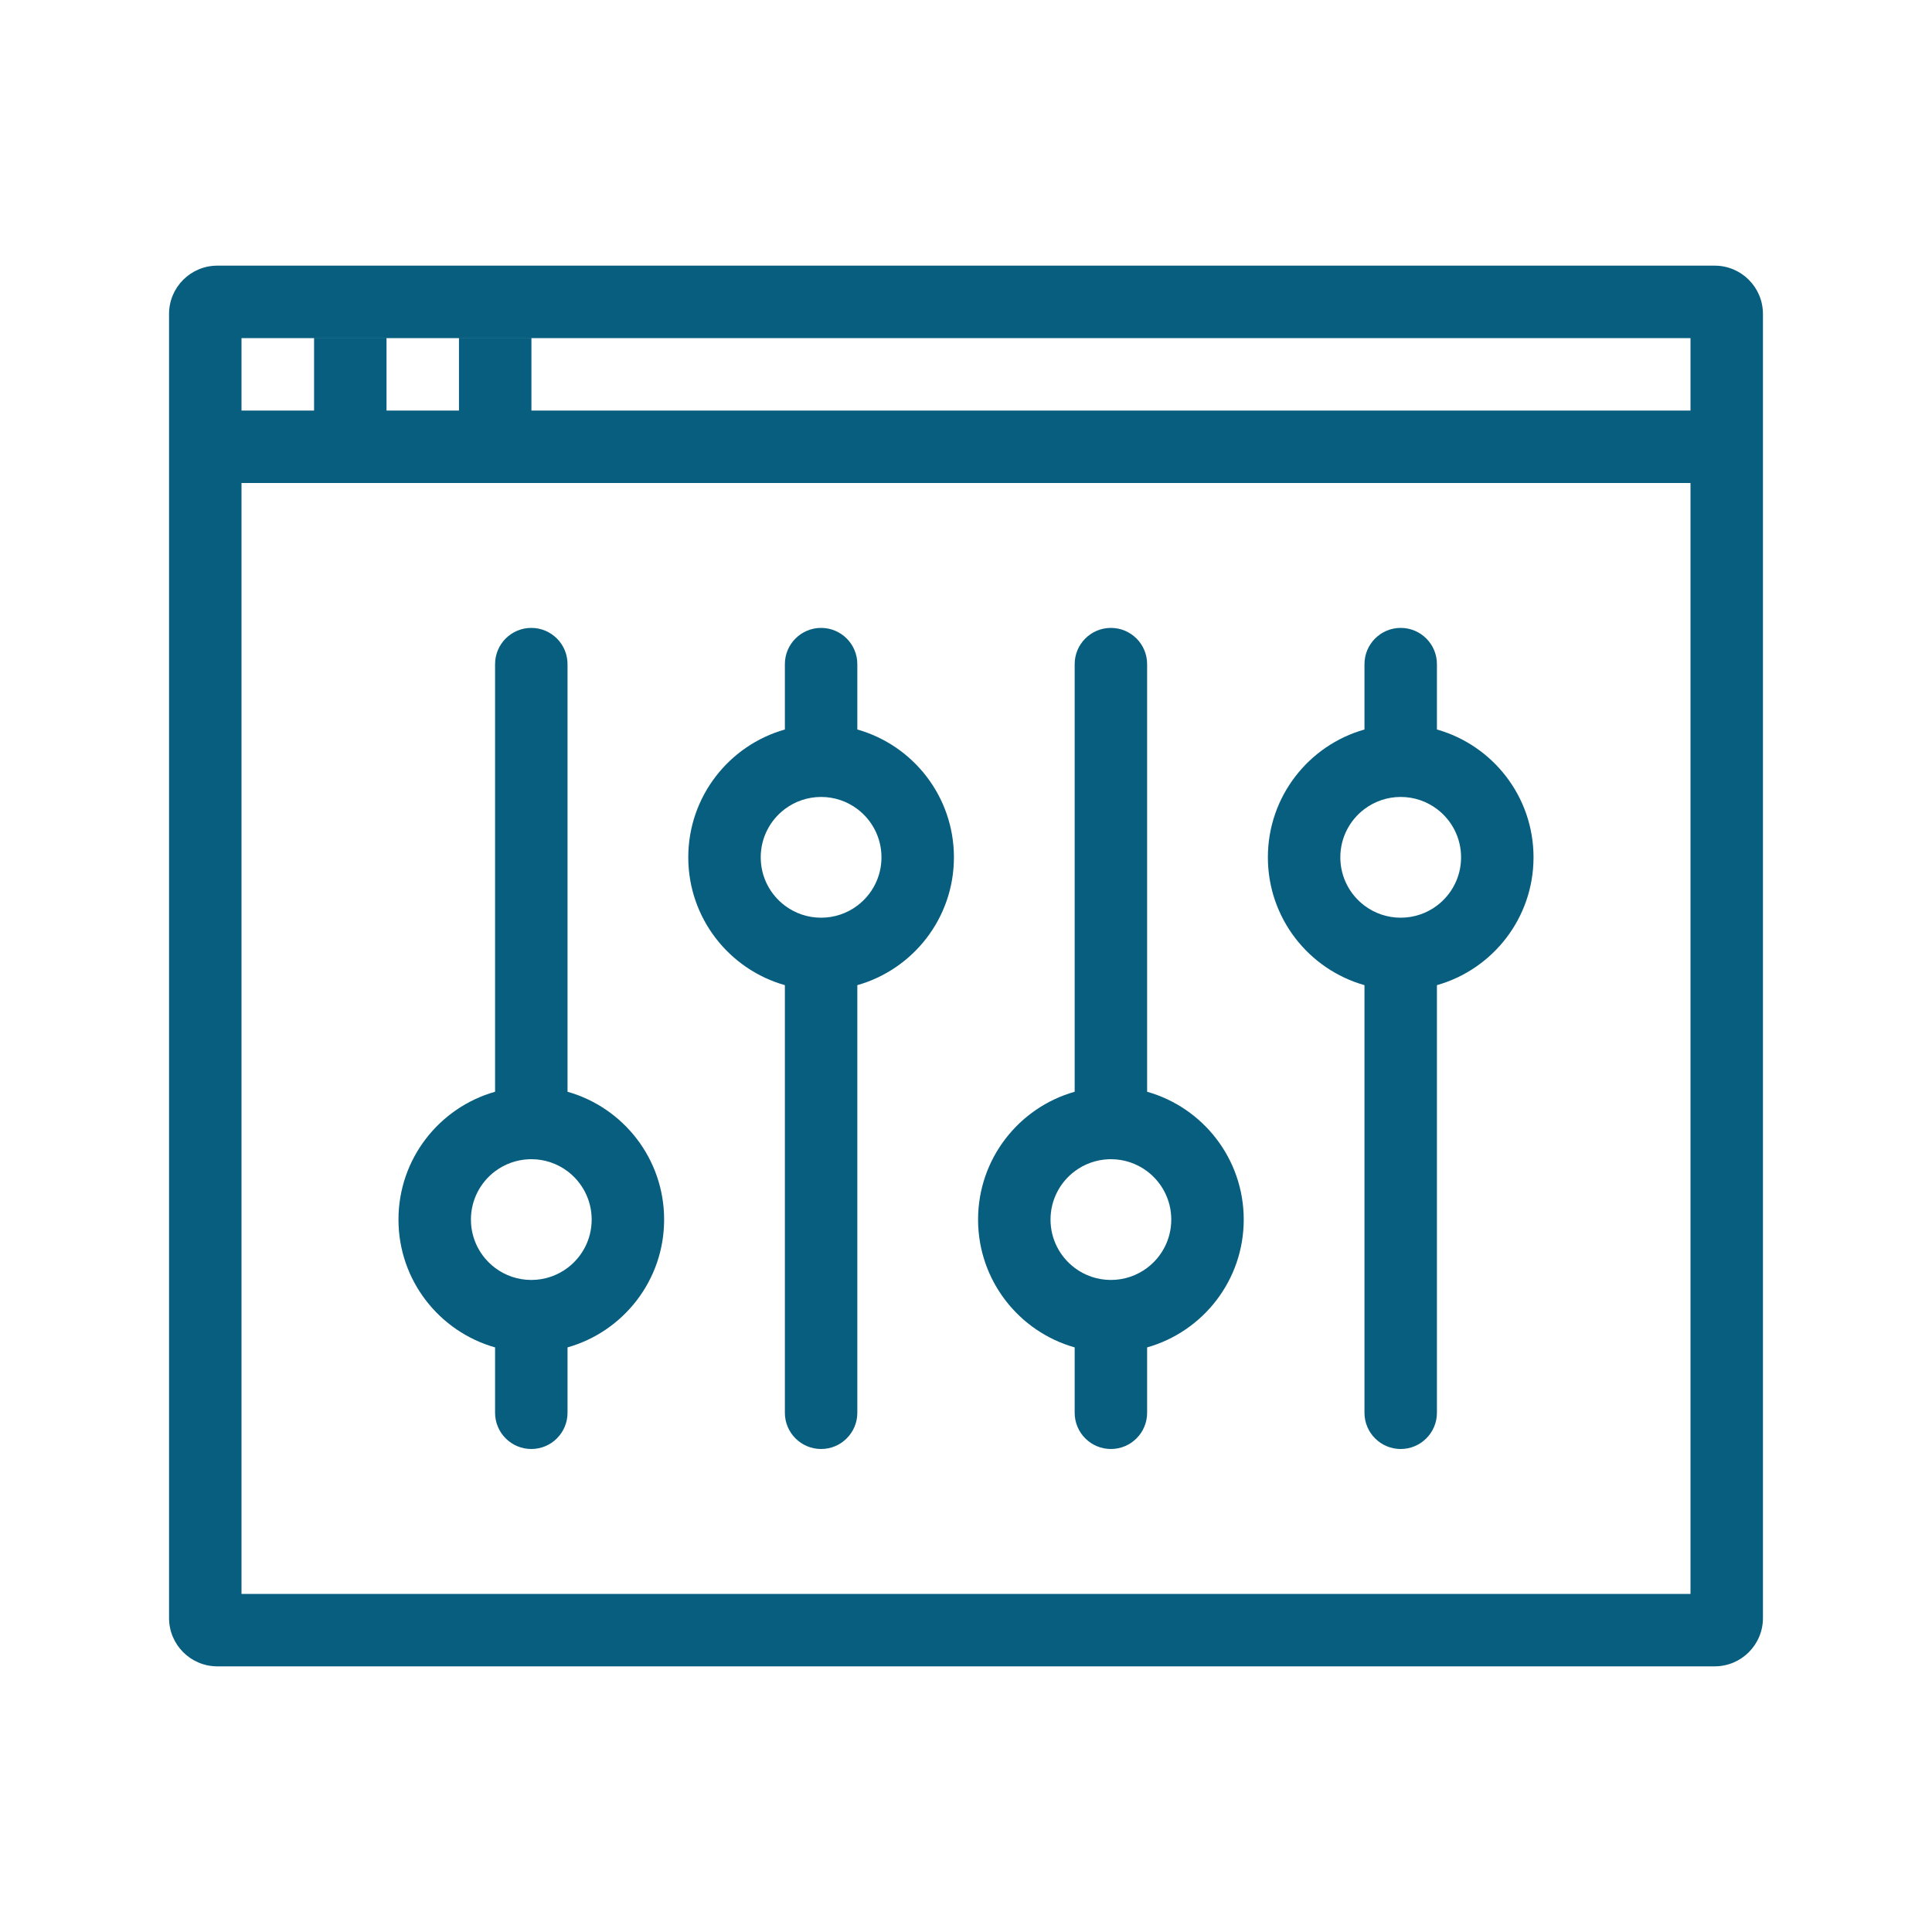 <?xml version="1.0" encoding="UTF-8"?> <svg xmlns="http://www.w3.org/2000/svg" width="80" height="80" viewBox="0 0 80 80" fill="none"><path fill-rule="evenodd" clip-rule="evenodd" d="M10 17V14H70V17H22.005V14.004H19.005V17H16.005V14.004H13.005V17H10ZM10 20V66H70V20H10ZM7 13C7 11.895 7.895 11 9 11H71C72.105 11 73 11.895 73 13V67C73 68.105 72.105 69 71 69H9C7.895 69 7 68.105 7 67V13Z" fill="#085E7F"></path><path fill-rule="evenodd" clip-rule="evenodd" d="M22 26C22.828 26 23.5 26.672 23.5 27.5L23.5 45.207C25.808 45.86 27.5 47.982 27.5 50.5C27.5 53.018 25.808 55.14 23.5 55.793V58.5C23.5 59.328 22.828 60 22 60C21.172 60 20.5 59.328 20.5 58.5V55.793C18.192 55.14 16.5 53.018 16.5 50.5C16.5 47.982 18.192 45.86 20.5 45.207V27.5C20.5 26.672 21.172 26 22 26ZM20.5 48.5C19.893 48.956 19.5 49.682 19.5 50.5C19.5 51.318 19.893 52.044 20.5 52.5C20.918 52.814 21.437 53 22 53C22.563 53 23.082 52.814 23.5 52.5C24.107 52.044 24.5 51.318 24.5 50.5C24.5 49.682 24.107 48.956 23.5 48.5C23.082 48.186 22.563 48 22 48C21.965 48 21.93 48.001 21.895 48.002C21.373 48.024 20.892 48.206 20.5 48.5Z" fill="#085E7F"></path><path fill-rule="evenodd" clip-rule="evenodd" d="M34 26C34.828 26 35.5 26.672 35.5 27.5V30.207C37.809 30.86 39.5 32.982 39.5 35.5C39.5 38.018 37.809 40.14 35.5 40.793L35.5 58.5C35.5 59.328 34.828 60 34 60C33.172 60 32.5 59.328 32.5 58.5V40.793C30.192 40.14 28.5 38.018 28.5 35.5C28.5 32.982 30.192 30.86 32.5 30.207V27.5C32.5 26.672 33.172 26 34 26ZM32.5 33.5C31.893 33.956 31.5 34.682 31.5 35.5C31.5 36.318 31.893 37.044 32.5 37.5C32.918 37.814 33.437 38 34 38C34.563 38 35.082 37.814 35.5 37.5C36.107 37.044 36.5 36.318 36.5 35.5C36.5 34.682 36.107 33.956 35.5 33.5C35.082 33.186 34.563 33 34 33C33.437 33 32.918 33.186 32.5 33.5Z" fill="#085E7F"></path><path fill-rule="evenodd" clip-rule="evenodd" d="M46 26C46.828 26 47.5 26.672 47.5 27.5L47.5 45.207C49.809 45.86 51.5 47.982 51.5 50.5C51.5 53.018 49.809 55.14 47.5 55.793V58.5C47.5 59.328 46.828 60 46 60C45.172 60 44.5 59.328 44.5 58.5V55.793C42.191 55.14 40.5 53.018 40.5 50.5C40.5 47.982 42.191 45.86 44.5 45.207V27.5C44.5 26.672 45.172 26 46 26ZM44.5 48.5C43.893 48.956 43.5 49.682 43.5 50.5C43.5 51.318 43.893 52.044 44.5 52.5C44.918 52.814 45.437 53 46 53C46.563 53 47.082 52.814 47.5 52.5C48.107 52.044 48.5 51.318 48.5 50.5C48.5 49.682 48.107 48.956 47.5 48.5C47.082 48.186 46.563 48 46 48C45.965 48 45.93 48.001 45.895 48.002C45.373 48.024 44.892 48.206 44.5 48.5Z" fill="#085E7F"></path><path fill-rule="evenodd" clip-rule="evenodd" d="M58 26C58.828 26 59.5 26.672 59.5 27.5V30.207C61.809 30.86 63.5 32.982 63.5 35.5C63.5 38.018 61.809 40.14 59.5 40.793L59.5 58.5C59.5 59.328 58.828 60 58 60C57.172 60 56.5 59.328 56.5 58.5V40.793C54.191 40.14 52.5 38.018 52.5 35.5C52.5 32.982 54.191 30.86 56.5 30.207V27.5C56.5 26.672 57.172 26 58 26ZM56.5 33.5C55.893 33.956 55.5 34.682 55.5 35.5C55.5 36.318 55.893 37.044 56.5 37.5C56.918 37.814 57.437 38 58 38C58.563 38 59.082 37.814 59.5 37.5C60.107 37.044 60.5 36.318 60.5 35.5C60.5 34.682 60.107 33.956 59.5 33.5C59.082 33.186 58.563 33 58 33C57.437 33 56.918 33.186 56.5 33.5Z" fill="#085E7F"></path></svg> 